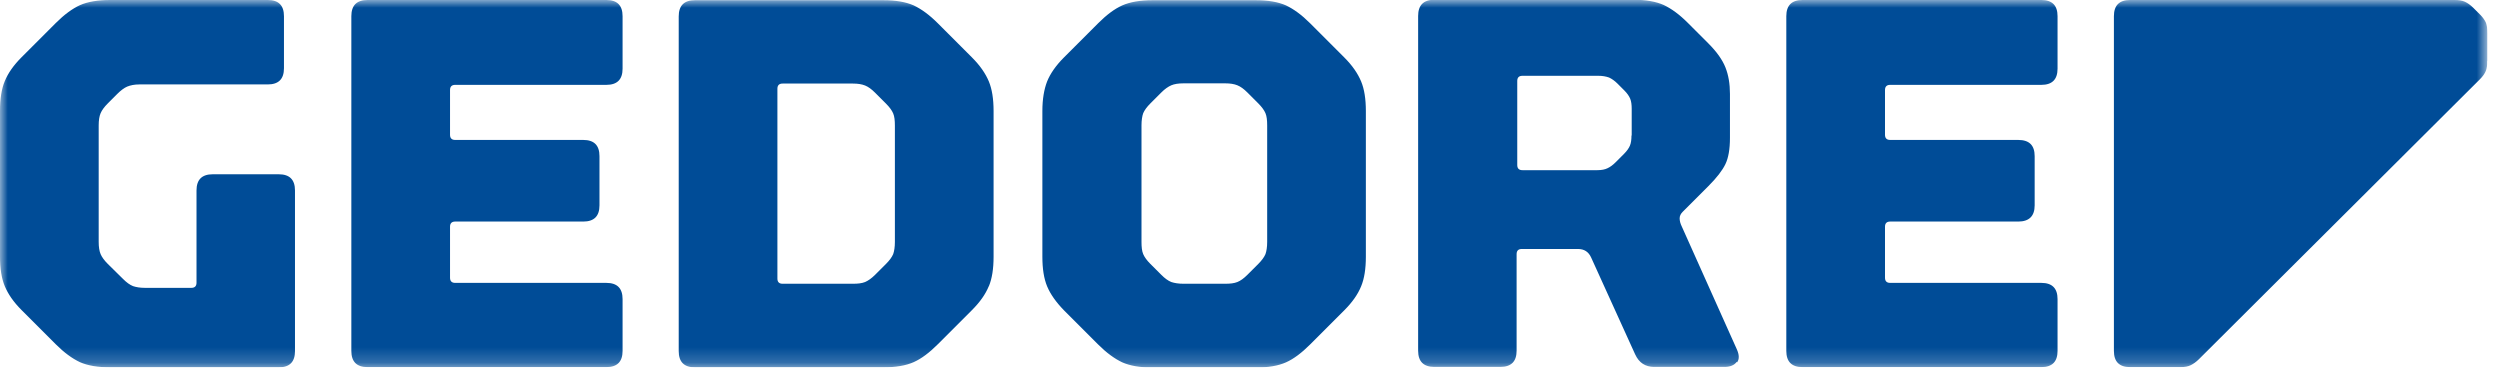 <svg width="162" height="24" viewBox="0 0 162 24" fill="none" xmlns="http://www.w3.org/2000/svg">
<g clip-path="url(#clip0_1503_665)">
<mask id="mask0_1503_665" style="mask-type:luminance" maskUnits="userSpaceOnUse" x="0" y="0" width="162" height="24">
<path d="M161.19 0H0V23.803H161.19V0Z" fill="white"/>
</mask>
<g mask="url(#mask0_1503_665)">
<path d="M19.115 22.739V12.342C19.115 11.642 18.765 11.293 18.066 11.293H13.784C13.084 11.293 12.734 11.642 12.734 12.342V18.317C12.734 18.541 12.622 18.653 12.398 18.653H9.404C9.082 18.653 8.83 18.611 8.62 18.541C8.41 18.457 8.2 18.303 7.976 18.079L6.983 17.1C6.759 16.876 6.605 16.666 6.521 16.47C6.437 16.274 6.395 16.008 6.395 15.672V8.13C6.395 7.794 6.437 7.528 6.521 7.332C6.605 7.136 6.759 6.927 6.983 6.703L7.598 6.087C7.822 5.863 8.046 5.695 8.242 5.611C8.452 5.527 8.704 5.471 9.026 5.471H17.352C18.052 5.471 18.401 5.121 18.401 4.422V1.049C18.401 0.35 18.052 -0 17.352 -0H7.151C6.339 -0 5.681 0.112 5.178 0.336C4.688 0.56 4.156 0.951 3.61 1.497L1.399 3.708C0.882 4.226 0.518 4.744 0.308 5.261C0.098 5.765 0 6.409 0 7.178V16.624C0 17.394 0.098 18.037 0.308 18.541C0.518 19.045 0.868 19.563 1.399 20.094L3.61 22.305C4.156 22.851 4.674 23.229 5.178 23.467C5.681 23.691 6.339 23.803 7.151 23.803H18.066C18.765 23.803 19.115 23.453 19.115 22.753M40.343 22.739V19.381C40.343 18.681 39.993 18.331 39.294 18.331H29.498C29.274 18.331 29.162 18.219 29.162 17.995V14.693C29.162 14.469 29.274 14.357 29.498 14.357H37.796C38.496 14.357 38.846 14.007 38.846 13.308V10.117C38.846 9.417 38.496 9.068 37.796 9.068H29.498C29.274 9.068 29.162 8.956 29.162 8.732V5.835C29.162 5.611 29.274 5.499 29.498 5.499H39.294C39.993 5.499 40.343 5.149 40.343 4.45V1.049C40.343 0.35 39.993 -0 39.294 -0H23.817C23.117 -0 22.767 0.35 22.767 1.049V22.739C22.767 23.439 23.117 23.789 23.817 23.789H39.294C39.993 23.789 40.343 23.439 40.343 22.739ZM57.989 15.672C57.989 16.008 57.947 16.274 57.877 16.47C57.793 16.666 57.639 16.876 57.415 17.1L56.701 17.813C56.477 18.037 56.254 18.191 56.058 18.275C55.848 18.359 55.596 18.387 55.274 18.387H50.712C50.488 18.387 50.376 18.275 50.376 18.051V5.751C50.376 5.527 50.488 5.415 50.712 5.415H55.274C55.596 5.415 55.848 5.457 56.058 5.541C56.267 5.625 56.477 5.779 56.701 6.003L57.415 6.717C57.639 6.941 57.793 7.15 57.877 7.346C57.961 7.542 57.989 7.808 57.989 8.144V15.686V15.672ZM64.076 18.555C64.286 18.051 64.384 17.408 64.384 16.638V7.192C64.384 6.423 64.286 5.779 64.076 5.275C63.866 4.772 63.516 4.254 62.984 3.722L60.773 1.511C60.228 0.965 59.71 0.588 59.206 0.35C58.702 0.126 58.045 0.014 57.233 0.014H45.031C44.331 0.014 43.981 0.364 43.981 1.063V22.753C43.981 23.453 44.331 23.803 45.031 23.803H57.233C58.045 23.803 58.702 23.691 59.206 23.467C59.71 23.243 60.228 22.851 60.773 22.305L62.984 20.094C63.502 19.577 63.866 19.059 64.076 18.541M82.113 15.672C82.113 16.008 82.071 16.274 82.001 16.47C81.917 16.666 81.763 16.876 81.54 17.1L80.826 17.813C80.602 18.037 80.392 18.191 80.182 18.275C79.972 18.359 79.72 18.387 79.399 18.387H76.684C76.376 18.387 76.11 18.345 75.9 18.275C75.69 18.191 75.48 18.037 75.257 17.813L74.543 17.1C74.319 16.876 74.165 16.666 74.081 16.47C73.997 16.274 73.969 16.008 73.969 15.672V8.13C73.969 7.794 74.011 7.528 74.081 7.332C74.165 7.136 74.319 6.927 74.543 6.703L75.257 5.989C75.48 5.765 75.704 5.611 75.9 5.527C76.096 5.443 76.362 5.401 76.684 5.401H79.399C79.72 5.401 79.972 5.443 80.182 5.527C80.392 5.611 80.602 5.765 80.826 5.989L81.54 6.703C81.763 6.927 81.917 7.136 82.001 7.332C82.085 7.528 82.113 7.794 82.113 8.13V15.672ZM88.2 18.555C88.41 18.051 88.508 17.408 88.508 16.638V7.192C88.508 6.423 88.41 5.779 88.2 5.275C87.99 4.772 87.641 4.254 87.109 3.722L84.898 1.511C84.352 0.965 83.835 0.588 83.331 0.35C82.827 0.126 82.183 0.014 81.358 0.014H74.697C73.885 0.014 73.228 0.126 72.724 0.35C72.22 0.574 71.702 0.965 71.156 1.511L68.945 3.722C68.428 4.24 68.064 4.758 67.854 5.275C67.658 5.779 67.546 6.423 67.546 7.192V16.638C67.546 17.408 67.644 18.051 67.854 18.555C68.064 19.059 68.428 19.577 68.945 20.108L71.156 22.319C71.702 22.865 72.22 23.243 72.724 23.481C73.228 23.705 73.885 23.817 74.697 23.817H81.358C82.183 23.817 82.827 23.705 83.331 23.481C83.835 23.257 84.352 22.865 84.898 22.319L87.109 20.108C87.627 19.591 87.99 19.073 88.2 18.555ZM105.72 8.774C105.72 9.04 105.692 9.263 105.622 9.431C105.552 9.599 105.426 9.781 105.244 9.963L104.699 10.509C104.517 10.691 104.349 10.817 104.167 10.901C103.999 10.985 103.775 11.027 103.509 11.027H98.653C98.43 11.027 98.318 10.915 98.318 10.691V5.247C98.318 5.023 98.43 4.912 98.653 4.912H103.579C103.845 4.912 104.069 4.954 104.265 5.023C104.447 5.107 104.629 5.233 104.811 5.415L105.258 5.863C105.44 6.045 105.566 6.227 105.636 6.395C105.706 6.563 105.734 6.787 105.734 7.053V8.788L105.72 8.774ZM112.563 23.481C112.717 23.271 112.703 22.991 112.549 22.641L108.981 14.679C108.883 14.483 108.841 14.301 108.841 14.147C108.841 13.993 108.911 13.853 109.037 13.727L110.702 12.062C111.248 11.516 111.611 11.041 111.807 10.635C112.003 10.229 112.101 9.655 112.101 8.942V6.087C112.101 5.429 112.003 4.856 111.807 4.366C111.611 3.876 111.248 3.358 110.702 2.813L109.372 1.483C108.827 0.937 108.309 0.56 107.805 0.322C107.301 0.098 106.658 -0.014 105.86 -0.014H92.944C92.245 -0.014 91.895 0.336 91.895 1.035V22.725C91.895 23.425 92.245 23.775 92.944 23.775H97.226C97.926 23.775 98.276 23.425 98.276 22.725V16.47C98.276 16.246 98.388 16.134 98.612 16.134H102.25C102.656 16.134 102.935 16.316 103.103 16.68L105.958 22.963C106.21 23.509 106.616 23.775 107.189 23.775H111.737C112.129 23.775 112.381 23.663 112.535 23.453M133.329 22.739V19.381C133.329 18.681 132.979 18.331 132.28 18.331H122.484C122.26 18.331 122.148 18.219 122.148 17.995V14.693C122.148 14.469 122.26 14.357 122.484 14.357H130.782C131.482 14.357 131.846 14.007 131.846 13.308V10.117C131.846 9.417 131.496 9.068 130.782 9.068H122.484C122.26 9.068 122.148 8.956 122.148 8.732V5.835C122.148 5.611 122.26 5.499 122.484 5.499H132.28C132.979 5.499 133.329 5.149 133.329 4.45V1.049C133.329 0.35 132.979 -0 132.28 -0H116.803C116.103 -0 115.753 0.35 115.753 1.049V22.739C115.753 23.439 116.103 23.789 116.803 23.789H132.28C132.979 23.789 133.329 23.439 133.329 22.739ZM161.19 3.96V2.141C161.19 1.875 161.148 1.651 161.092 1.483C161.022 1.315 160.896 1.133 160.714 0.951L160.266 0.504C160.085 0.322 159.903 0.196 159.721 0.112C159.539 0.028 159.315 -0 159.035 -0H138.031C137.331 -0 136.981 0.35 136.981 1.049V22.739C136.981 23.439 137.331 23.789 138.031 23.789H141.305C141.571 23.789 141.795 23.747 141.963 23.663C142.131 23.579 142.313 23.453 142.495 23.271L160.7 5.135C160.882 4.954 161.008 4.772 161.078 4.604C161.148 4.436 161.176 4.212 161.176 3.946" fill="#004C97"/>
</g>
</g>
<defs>
<clipPath id="clip0_1503_665">
<rect width="161.19" height="23.803" fill="white"/>
</clipPath>
</defs>
</svg>
